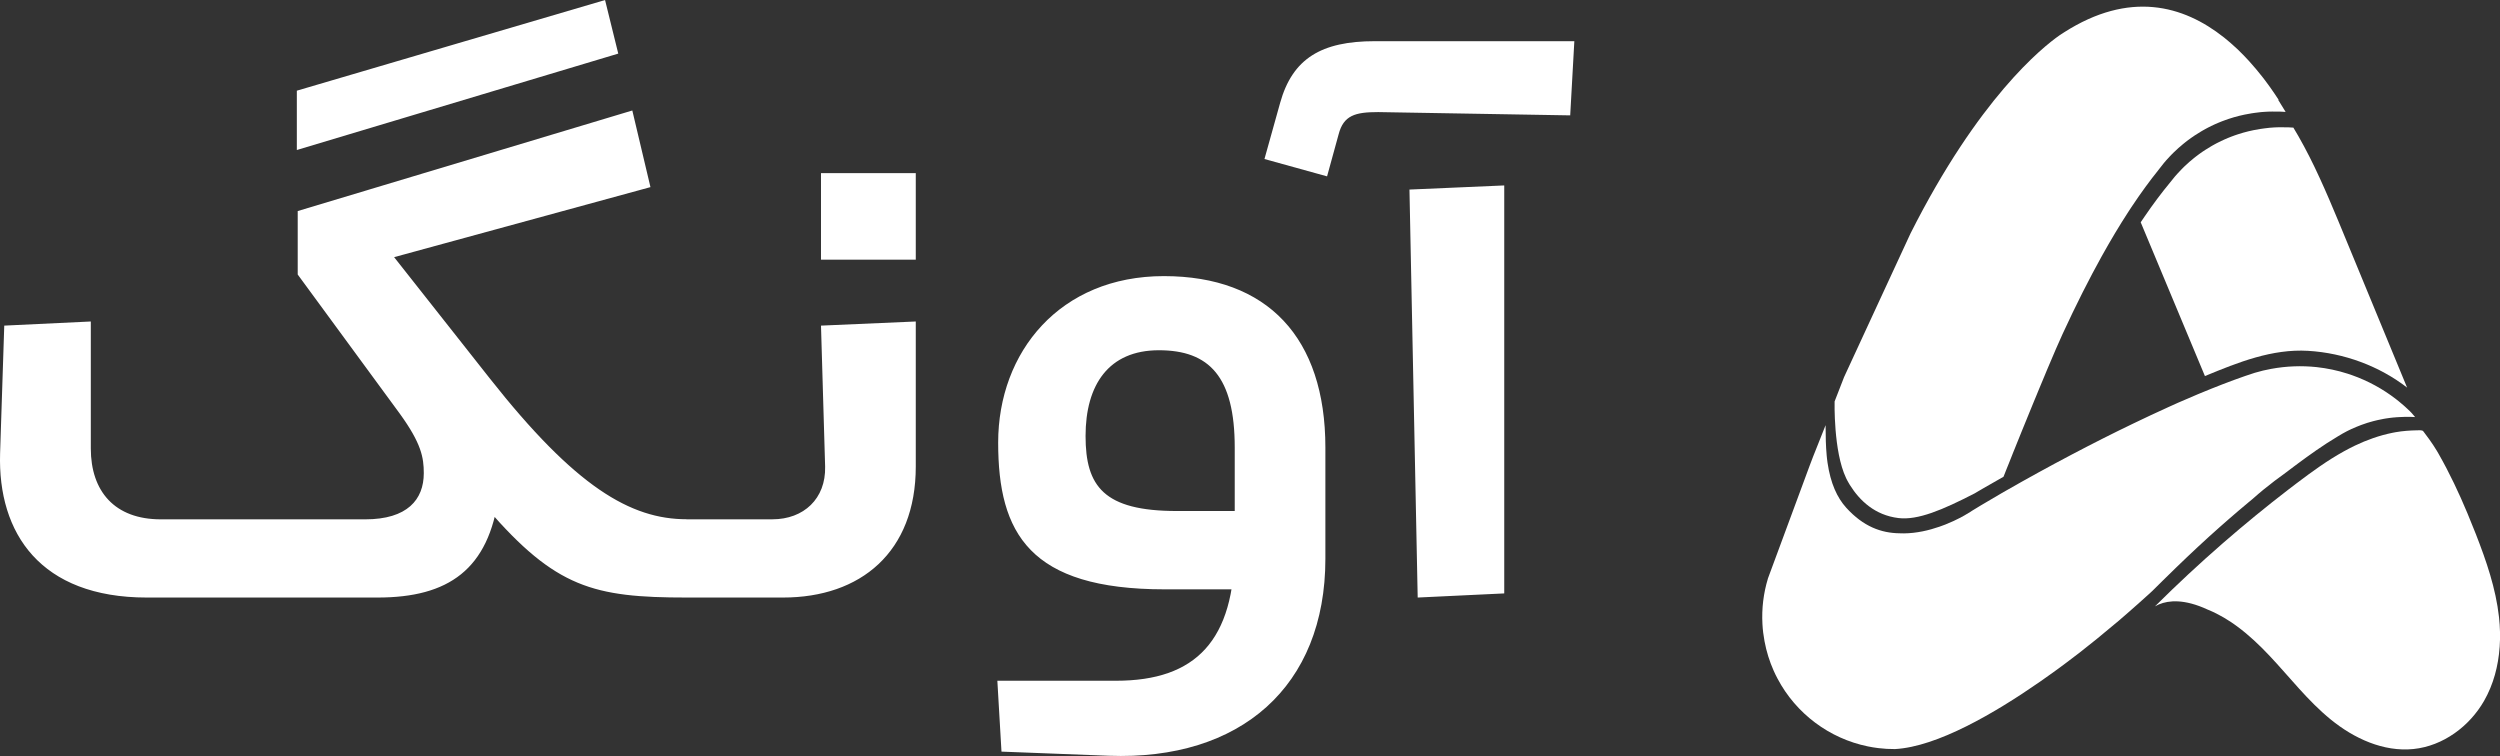 <?xml version="1.0" encoding="UTF-8"?>
<svg id="Layer_2" data-name="Layer 2" xmlns="http://www.w3.org/2000/svg" viewBox="0 0 798.94 241.6">
  <rect x="0" y="0" width="798.94" height="241.6" fill="#333333" stroke="none"/>
  <defs>
    <style>
      .cls-1 {
        fill: #fff;
        stroke-width: 0px;
      }
    </style>
  </defs>
  <g id="Layer_1-2" data-name="Layer 1">
    <g>
      <path class="cls-1" d="M292.66,55.32h-30.29v27.66h30.29v-27.66ZM94.86,47.94l102.72-30.81-4.22-17.12-98.5,28.97v18.97ZM501.8,36.87l1.32-23.71h-63.74c-17.12,0-26.34,5.54-30.29,19.75l-5,17.91,20.01,5.54,3.69-13.43c1.58-6.06,5.28-7.11,12.65-7.11l61.37,1.05h-.01ZM453.06,190.96l27.66-1.32V59.26l-30.29,1.32,2.63,130.38ZM346.92,139.33c0-16.34,7.37-27.4,23.44-27.4s24.23,8.43,24.23,31.08v31.87c0,29.77-12.38,42.67-37.94,42.67h-37.92l1.32,22.65,34.24,1.32c42.14,1.58,69.27-22.12,69.27-62.95v-35.55c0-35.03-18.44-54.78-51.63-54.78s-52.94,24.23-52.94,53.21,10.01,46.89,53.21,46.89h28.18v-25.03h-24.23c-23.44,0-29.23-7.91-29.23-23.97M219.45,165.94c-17.91,0-35.55-10.28-62.95-45.04l-30.55-38.72,81.92-22.38-5.8-24.49-106.93,32.14v20.28l32.66,44.52c6.85,9.48,7.63,13.95,7.63,18.97,0,8.43-5.26,14.75-18.71,14.75H51.4c-14.75,0-22.38-8.95-22.38-22.66v-40.57l-27.66,1.32L.03,144.87c-.79,25.55,12.91,46.09,46.89,46.09h73.75c22.65,0,35.55-8.95,38.72-32.66l-3.69,4.22c21.86,25.29,33.98,28.44,63.74,28.44h30.81c24.75,0,42.41-14.49,42.41-41.87v-46.35l-30.29,1.32,1.32,45.04c.26,10.28-6.85,16.86-16.86,16.86h-27.4.01Z"/>
      <g>
        <path class="cls-1" d="M769.34,123.93c-8.92-6.92-20.17-11.11-31.69-11.81-11.51-.69-22.37,3.66-33.01,8.06-6.84-16.33-13.68-32.81-20.52-49.14,0,0,.01-.02.02-.03,0,0,0,0,0,0,0,0,0,0,0,0,.2-.3.4-.6.6-.9.1-.15.2-.3.3-.44.1-.15.2-.3.3-.44,2.8-4.1,5.5-7.69,8.11-10.84h0s0,0,0,0c0,0,0,0,0,0,0,0,0,0,0,0,.51-.67,1.04-1.33,1.59-1.97.08-.09.16-.18.24-.27.21-.24.42-.48.64-.72.37-.41.75-.81,1.13-1.2.19-.2.39-.39.58-.59.2-.19.39-.39.59-.58.93-.89,1.9-1.73,2.91-2.54.22-.17.43-.34.65-.51.22-.17.44-.34.66-.5.15-.11.3-.22.45-.33.3-.22.6-.43.9-.64.3-.21.61-.41.92-.61.66-.43,1.33-.84,2.01-1.23.13-.07.26-.15.38-.22.26-.15.52-.29.78-.43.13-.07.26-.14.39-.21.18-.09.35-.18.53-.27.35-.18.71-.35,1.06-.52.36-.17.72-.34,1.08-.5.36-.16.73-.32,1.09-.47h0c.27-.11.55-.22.83-.33.09-.04.18-.07.28-.11.35-.13.7-.26,1.06-.39h0c.35-.13.71-.25,1.07-.36,1.08-.35,2.16-.66,3.27-.93.55-.13,1.11-.26,1.67-.37.7-.14,1.41-.27,2.12-.38.24-.04.48-.07.71-.1.19-.03.38-.05.57-.08.05-.01.11-.02.17-.02.47-.06.91-.11,1.34-.16.06,0,.12-.01.18-.02h0c.48-.05.92-.08,1.35-.1.14,0,.28-.01.41-.02h0c.14,0,.27-.01.4-.02.13,0,.26,0,.39-.01.13,0,.26,0,.38-.01.14,0,.27,0,.4,0,.1,0,.2,0,.29,0,.88-.01,1.66,0,2.36.02.61.02,1.15.05,1.63.09h0c.55.91,1.09,1.83,1.62,2.75,1.24,2.17,2.42,4.38,3.55,6.61.54,1.06,1.07,2.13,1.58,3.2.57,1.19,1.13,2.38,1.68,3.58,1.05,2.28,2.06,4.57,3.05,6.87.99,2.29,1.95,4.6,2.91,6.9.33.79.66,1.58.98,2.37,7,16.96,14,33.91,21,50.87Z"/>
        <path class="cls-1" d="M798.82,206.8c-.42,6.02-1.96,11.93-4.98,17.2-4.62,8.06-13.02,14.39-22.54,15.37-9.61.99-19.06-3.41-26.42-9.41-7.37-5.99-13.14-13.55-19.62-20.42-3.18-3.37-6.61-6.63-10.38-9.4-.12-.09-.24-.18-.36-.26h0c-.25-.18-.49-.35-.74-.53h0c-.25-.17-.5-.35-.75-.51-1.52-1.01-3.09-1.94-4.72-2.76-.91-.46-1.83-.88-2.77-1.26,0,0-.02-.01-.03-.01-7.47-3.46-12.44-2.95-15.49-1.69h0s0,0,0,0c-.04.02-.08.03-.12.05-.42.18-.81.37-1.15.57-.02,0-.04.02-.07.03.1-.1.2-.2.31-.3,6.82-6.77,13.87-13.33,21.14-19.66.19-.16.37-.33.55-.48,6.72-5.84,13.63-11.49,20.7-16.93,0,0,.01,0,.02-.01.89-.68,1.77-1.36,2.66-2.03,4.8-3.63,9.69-7.19,14.97-10.11,1.15-.64,2.32-1.24,3.51-1.82,3.82-1.83,7.87-3.28,12.06-4.12.33-.07.66-.13,1-.19,2.28-.4,4.56-.56,6.87-.6.61,0,1.23-.09,1.81.16.05.05.09.1.14.16h0s.02.03.04.04t0,0s.04.05.06.08c.66.85,2.75,3.61,4.23,6.1,0,.02.02.03.03.05.15.26.31.53.46.79.01.02.03.05.04.07.03.05.06.1.08.14,3.48,6.11,6.47,12.46,9.17,18.92.92,2.2,1.81,4.41,2.68,6.62,3.36,8.61,6.4,17.42,7.41,26.57.35,3.17.44,6.39.21,9.58Z"/>
        <path class="cls-1" d="M728.19,31.89c-.79-1.23-1.61-2.44-2.46-3.64-.18-.27-.37-.53-.57-.8-.19-.26-.38-.52-.58-.79-.29-.39-.58-.78-.87-1.17-.2-.26-.39-.52-.59-.77-1.39-1.79-2.86-3.53-4.39-5.22-1.1-1.21-2.24-2.38-3.41-3.51-.19-.18-.37-.36-.57-.54-1.3-1.22-2.65-2.39-4.04-3.5l-.03-.02c-12.99-10.27-30.13-14.94-51.05-1.59h0c-.2.14-.42.27-.62.41-.01,0-.02,0-.03.01-.18.13-.38.26-.57.38-.07.05-.15.1-.23.15-5.51,3.85-25.87,20.12-47.63,63.33l-9.73,21.02-8.94,19.34-2.55,5.52c-1.04,2.62-2.05,5.22-3.03,7.79,0,0-.42,15.92,3.66,24.48.06.12.11.24.17.35.09.18.18.35.27.52.08.14.16.29.24.43,0,.02.02.04.03.05.17.28.32.54.46.79.02.03.04.06.06.09,3.11,4.99,8,9.65,15.5,10.56,6.21.76,14.12-2.6,24.38-7.89.01,0,.02-.01.04-.02.15-.09.29-.18.45-.27.2-.11.39-.23.59-.35.49-.3,1-.59,1.52-.89,2.03-1.19,4.25-2.45,6.61-3.78.08-.21.17-.42.25-.63.08-.19.15-.38.23-.57.01-.03.02-.05.03-.08.06-.15.11-.29.17-.44.07-.18.15-.36.22-.55.15-.37.3-.74.45-1.12.01-.02.02-.05.03-.07.1-.24.19-.48.29-.71.05-.12.1-.24.14-.36.11-.26.21-.52.32-.79,0,0,0-.01.01-.02,0,0,0-.01,0-.02.05-.13.11-.26.16-.39.13-.33.27-.67.4-1.01.07-.16.12-.32.19-.48.08-.2.16-.4.24-.61.11-.29.23-.57.35-.86.01-.03.02-.06.04-.08.23-.59.47-1.18.71-1.78.08-.21.17-.42.25-.62.2-.49.4-.99.6-1.48.2-.49.4-.99.6-1.49.11-.28.23-.56.34-.84.02-.05.04-.1.06-.14.22-.54.44-1.08.66-1.62.18-.45.36-.9.55-1.34.14-.33.27-.66.4-.99.4-.99.81-1.97,1.21-2.96.36-.87.71-1.75,1.07-2.61.09-.21.18-.43.27-.64.09-.22.18-.43.27-.65.23-.55.45-1.09.67-1.64.1-.24.2-.48.3-.72.05-.12.1-.24.15-.36.23-.57.46-1.13.7-1.68.01-.03.02-.06.04-.09.08-.17.15-.35.22-.52.07-.17.14-.35.21-.52.1-.23.2-.46.29-.68.1-.23.19-.46.28-.68.07-.17.14-.34.21-.51.08-.2.16-.39.24-.58.08-.19.16-.38.24-.57,1.96-4.65,3.66-8.6,4.84-11.15,4.32-9.37,8.49-17.6,12.5-24.82,2.91-5.22,5.73-9.93,8.47-14.14,0-.01.01-.02.02-.03h0s0,0,0,0c.21-.32.42-.64.62-.95.1-.15.21-.32.31-.47.11-.15.21-.31.31-.46,2.89-4.34,5.68-8.14,8.36-11.47h0s0-.01,0-.01h0c.53-.72,1.08-1.42,1.64-2.09.08-.1.16-.19.24-.29.21-.26.43-.51.65-.76.38-.43.77-.86,1.17-1.27.2-.21.4-.42.6-.62.2-.21.4-.41.61-.61.96-.93,1.96-1.83,3-2.68.22-.18.45-.36.67-.54.23-.18.45-.36.68-.53.15-.12.31-.23.46-.34.31-.23.62-.45.93-.67.32-.22.64-.44.95-.65.68-.45,1.37-.89,2.08-1.3.13-.08.26-.15.39-.23.27-.15.54-.3.8-.45.13-.07.27-.14.4-.22.18-.1.36-.19.54-.29.36-.19.73-.37,1.09-.55s.74-.36,1.11-.52c.37-.17.75-.33,1.13-.49.29-.12.57-.24.86-.35.1-.04.19-.08.29-.12.36-.14.73-.27,1.09-.4.37-.14.74-.26,1.1-.39,1.11-.37,2.24-.7,3.38-.98.57-.14,1.14-.27,1.72-.39.72-.15,1.45-.29,2.19-.4.24-.04.49-.07.74-.11.2-.03.39-.05.59-.08.06-.01.11-.01.17-.02.48-.07.94-.12,1.38-.17.06,0,.12-.01.18-.02.49-.05.96-.08,1.39-.1.14-.01.29-.02.42-.02h0c.14-.01.28-.02.42-.02.14,0,.27-.01.4-.02.14,0,.27,0,.39,0,.14,0,.28,0,.42-.01.1,0,.2,0,.3,0,.9-.01,1.72,0,2.43.02.63.02,1.19.05,1.68.09-.76-1.28-1.55-2.56-2.36-3.82Z"/>
        <path class="cls-1" d="M771.79,133.26c-.08,0-.08.02-.16.02,0,0-.03,0-.07,0-.09-.01-.18-.02-.27-.02h-.15c-.17-.01-.35-.02-.52-.03-1.25-.04-2.52-.02-3.79.06-.22.01-.44.03-.65.04-.02,0-.05,0-.08,0-.06,0-.11.01-.17.01-.08,0-.15.01-.23.02-.05,0-.11,0-.16.01-.13,0-.25.02-.37.04h0s-.08,0-.13,0c-.16.01-.32.03-.48.05-.13,0-.27.03-.41.05-.12,0-.24.02-.35.04-.13.01-.25.03-.39.05-.15.02-.31.05-.47.07-.11.02-.23.04-.35.05-.12.02-.25.04-.37.06-.19.03-.38.07-.57.1-.19.03-.39.07-.58.12-.38.07-.75.15-1.13.23-.17.04-.35.08-.52.12-.18.04-.35.09-.52.13-.18.04-.35.09-.52.13-.35.09-.68.19-1.03.29-.07.02-.13.03-.19.06-.13.03-.27.08-.41.12-.06.02-.13.04-.19.05-.66.21-1.32.43-1.97.68-1.06.4-2.09.83-3.11,1.29-.08.04-.15.07-.22.11-.07.03-.14.07-.22.1-.15.07-.29.14-.44.21-.15.07-.3.15-.44.22-.06.03-.12.07-.18.09-.29.15-.55.29-.83.45-.24.12-.48.26-.73.4-.01.01-.04.03-.05.04-.38.21-.74.42-1.11.65-2.46,1.46-4.87,3.04-7.23,4.67-.02.01-.04.03-.06.05-1.86,1.29-3.69,2.62-5.5,3.96-.04.02-.08.04-.1.08-.39.29-.76.58-1.16.86-.7.52-1.4,1.05-2.1,1.58,0,0-.01,0-.01.02-2.92,2.09-5.66,4.17-7.8,5.93-.79.65-2,1.67-3.49,2.99-.33.27-.65.54-.98.81-.12.09-.23.19-.34.28-.05.04-.11.09-.16.14-1.99,1.65-3.95,3.32-5.9,5.02-1.01.87-2,1.74-2.99,2.62-4.74,4.19-9.36,8.51-13.9,12.9-1.51,1.47-3.01,2.94-4.52,4.42-.04.04-.07.07-.11.11-.56.56-1.12,1.11-1.68,1.66-.28.28-.57.56-.86.85-.13.12-.25.26-.38.38-.02.02-.04.04-.06.06h0c-.43.41-.86.8-1.29,1.19-.2.19-.4.37-.61.55,0,0,0,0-.01,0-.2.18-.4.36-.6.55-.6.54-1.2,1.08-1.8,1.61-1.29,1.16-2.58,2.29-3.84,3.39-1.04.9-2.08,1.8-3.1,2.68-.05.04-.1.08-.15.12-.04.03-.07.06-.1.07-.17.14-.33.28-.5.43,0,0-.02,0-.03.01l-.03.03c-3.9,3.31-7.67,6.35-11.28,9.17-.1.08-.2.16-.31.24-.05.03-.09.07-.14.1-1.21.94-2.51,1.93-3.87,2.94-.64.48-1.31.97-1.98,1.47-.67.46-1.35.96-2.03,1.48-.02.01-.04.03-.07.05-1.37.99-2.79,2-4.25,3.01-14.49,10.07-32.89,20.81-46.35,21.54-1.79.01-3.58-.09-5.33-.31h0c-1.14-.14-2.26-.32-3.37-.55-12.27-2.52-22.93-10.46-28.83-21.64-.45-.84-.87-1.69-1.26-2.58-1.31-2.95-2.3-6.09-2.91-9.4-.34-1.83-.57-3.64-.66-5.45-.28-5.01.34-9.91,1.74-14.52,0-.01,0-.03,0-.04.36-.95.98-2.62,1.82-4.92,2.06-5.55,5.45-14.7,9.56-25.84.64-1.71,1.29-3.48,1.95-5.28,1.44-3.91,3.43-8.6,5.11-12.98,0,3.6.08,6.74.34,9.56,0,.01,0,.03,0,.03.03.37.07.73.11,1.08h0c.05.46.11.89.17,1.32.97,6.64,3.08,11.17,5.95,14.36,5.5,6.08,11.22,8.11,17,8.2.5.02.99.03,1.5.03,4.04-.04,7.96-.97,11.33-2.14.65-.23,1.27-.45,1.88-.69,0,0,.01,0,.02-.01.9-.36,1.75-.73,2.54-1.09.04-.02.08-.04.11-.05,2.66-1.24,4.58-2.41,5.39-2.94.22-.14.36-.23.4-.27.06-.03.12-.07.18-.11.16-.1.32-.2.49-.3.2-.12.4-.25.61-.37.5-.32,1.01-.62,1.54-.94,2.07-1.25,4.33-2.57,6.73-3.96.53-.3,1.07-.61,1.61-.92,6.23-3.57,13.35-7.5,20.9-11.47,6.3-3.32,12.9-6.66,19.51-9.84,3.77-1.82,7.55-3.59,11.26-5.27.85-.38,1.71-.77,2.55-1.15.17-.08.34-.15.51-.23,2.13-.94,4.23-1.84,6.31-2.71.17-.07.36-.15.53-.22,5.09-2.12,10-4.02,14.55-5.6,1.05-.36,2.06-.7,3.07-1.02.07-.03.14-.05.21-.06,1.67-.5,3.38-.91,5.12-1.22,4.9-.9,9.77-1.06,14.48-.56h0c3.4.37,6.71,1.07,9.91,2.1.48.15.96.31,1.43.48,5.06,1.79,9.81,4.37,14.03,7.64.28.22.56.44.84.66.02.02.06.04.08.07.49.4.98.81,1.45,1.22.01.01.03.03.05.04l.38.34s.02.02.04.03c.56.51,1.12,1.02,1.66,1.55.03.03.04.05.06.07.1.1.21.21.31.32.03.03.06.05.09.09.32.34.6.68.94,1.09.05.05.09.11.14.17.01.01.03.03.04.05t0,0Z"/>
      </g>
    </g>
  </g>
</svg>